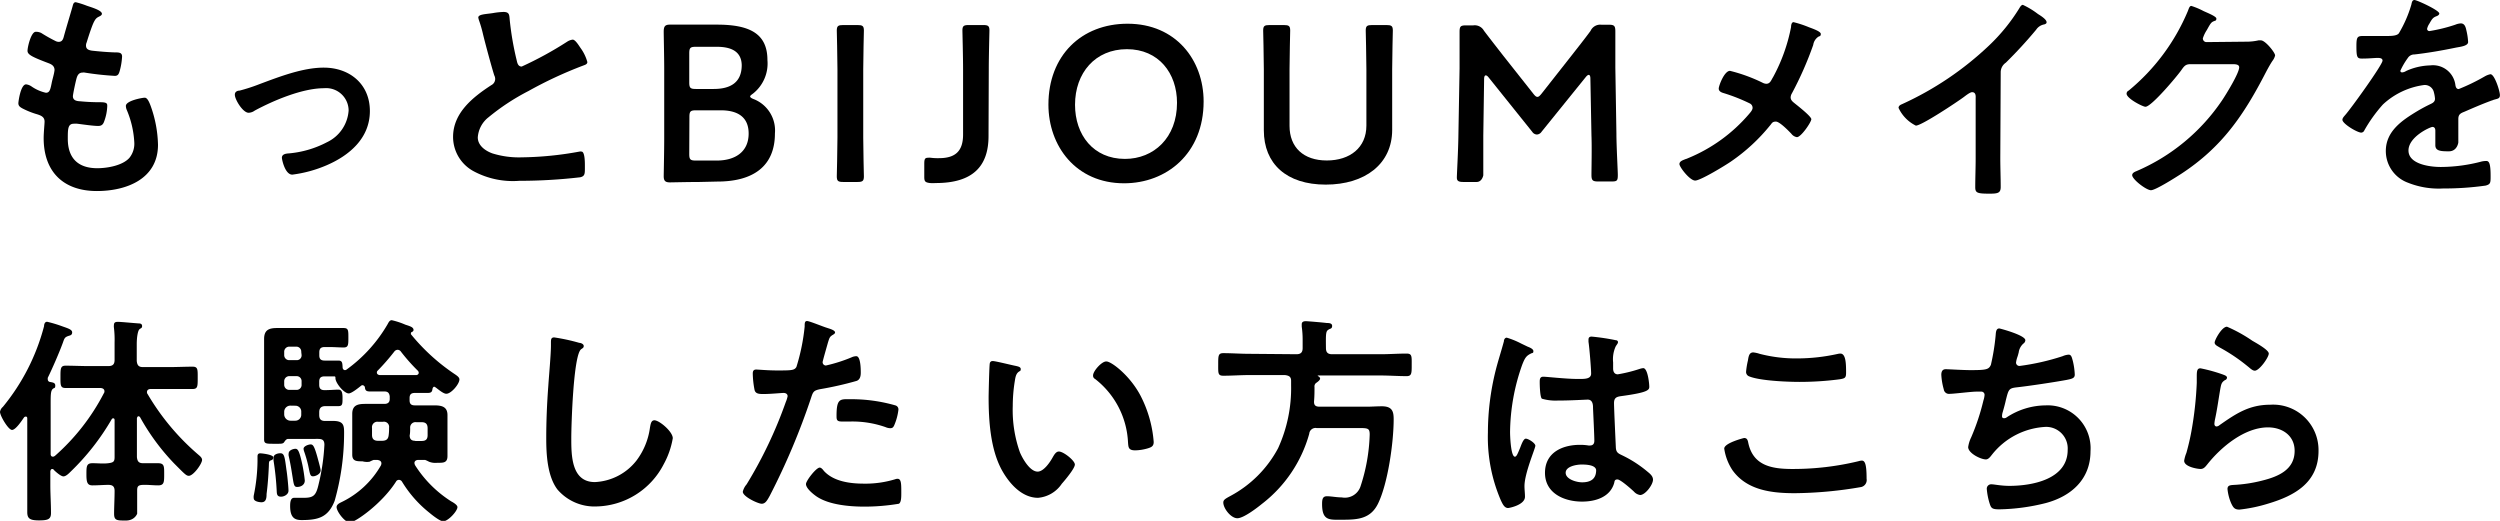 <svg viewBox="0 0 303.48 63.23" width="303.48" xmlns="http://www.w3.org/2000/svg"><path d="m12.37 1.67c0 .13-.1.21-.24.29-.37.19-.56.22-.94 1.19-.24.64-.46 1.31-.67 2a.87.87 0 0 0 -.08.38c0 .46.35.56.72.62.92.1 1.83.18 2.75.21.51 0 .91 0 .91.51a8.1 8.1 0 0 1 -.29 1.75c-.11.38-.22.59-.59.59a34.7 34.7 0 0 1 -3.66-.4.74.74 0 0 0 -.25 0c-.43 0-.61.29-.72.64s-.46 2-.46 2.23c0 .57.57.6.94.62.81.08 1.62.11 2.42.11s.81.19.81.46a5.87 5.87 0 0 1 -.35 1.8c-.13.4-.3.62-.75.62-.62 0-1.89-.19-2.53-.27a2.37 2.37 0 0 0 -.43 0c-.73 0-.73.67-.73 1.83 0 2.34 1.24 3.57 3.58 3.57 1.21 0 3.07-.32 3.9-1.26a2.73 2.73 0 0 0 .59-1.91 11.56 11.56 0 0 0 -.91-3.9 1.35 1.35 0 0 1 -.11-.49c0-.64 2-1 2.29-1s.51.43.72 1a14.78 14.78 0 0 1 .89 4.71c0 4.17-3.85 5.62-7.42 5.62-4.07 0-6.46-2.34-6.46-6.43 0-.67.11-1.69.11-2 0-.59-.46-.76-1.08-.94a9.84 9.84 0 0 1 -1.59-.65c-.29-.16-.51-.3-.51-.64 0-.17.27-2.29.94-2.29a1.46 1.46 0 0 1 .68.27 4.93 4.93 0 0 0 1.72.75c.46 0 .54-.38.7-1.16.05-.29.16-.64.24-1a4.65 4.65 0 0 0 .11-.59c0-.59-.49-.75-.86-.89-1.89-.72-2.42-1-2.42-1.45s.43-2.31 1-2.31a1.43 1.43 0 0 1 .66.14 18.58 18.58 0 0 0 1.78 1 .85.85 0 0 0 .35.08c.43 0 .54-.35.62-.65.25-.93.83-2.84 1.05-3.62.08-.3.13-.54.4-.54a10.57 10.57 0 0 1 1.35.43c.45.16 1.82.54 1.82.97z"/><path d="m29.08 11a21.76 21.76 0 0 0 2.48-.81c2.44-.91 5.22-1.98 7.74-1.98 3.15 0 5.6 2 5.6 5.27s-2.45 5.38-5.27 6.59a15.42 15.42 0 0 1 -4.15 1.13c-.88 0-1.26-1.83-1.26-2.05 0-.45.51-.51.86-.53a12.22 12.22 0 0 0 4.6-1.35 4.61 4.61 0 0 0 2.64-3.85 2.73 2.73 0 0 0 -3-2.71c-2.61 0-6.1 1.48-8.39 2.71a1.36 1.36 0 0 1 -.75.27c-.7 0-1.67-1.61-1.67-2.18-.02-.35.28-.51.57-.51z"/><path d="m59.83 1.59a8.93 8.93 0 0 1 1.29-.14c.76 0 .7.41.76 1a36 36 0 0 0 .83 4.82c.08.35.16.81.62.81a43.55 43.55 0 0 0 5.49-3 1.63 1.63 0 0 1 .7-.27c.34 0 .8.81 1 1.08a5.23 5.23 0 0 1 .78 1.64c0 .27-.29.35-.51.43a49.8 49.8 0 0 0 -6.64 3.09 27 27 0 0 0 -4.84 3.18 3.39 3.39 0 0 0 -1.31 2.45c0 1 .94 1.64 1.77 1.94a10.86 10.86 0 0 0 3.58.48 40.94 40.94 0 0 0 7-.7.66.66 0 0 1 .24 0c.38 0 .41 1.11.41 1.67v.32c0 .7 0 1-.57 1.13a64.05 64.05 0 0 1 -7.39.43 10.08 10.08 0 0 1 -5.52-1.15 4.73 4.73 0 0 1 -2.52-4.18c0-2.93 2.42-4.84 4.65-6.29a.84.84 0 0 0 .46-.7.92.92 0 0 0 -.11-.48c-.32-1-1.08-3.82-1.35-4.93a15.24 15.24 0 0 0 -.51-1.77 2 2 0 0 1 -.08-.33c.02-.4.94-.4 1.77-.53z"/><path d="m84.9 22.09c-1.26 0-3.38.05-3.57.05-.57 0-.76-.19-.76-.75 0-.19.06-3.1.06-4.6v-8.45c0-1.32-.06-4-.06-4.49 0-.65.16-.86.76-.86h3.57 2.1c3.87 0 6.16 1 6.16 4.3a4.65 4.65 0 0 1 -1.75 4.07c-.22.16-.35.26-.35.35s.13.21.43.32a4.09 4.09 0 0 1 2.58 4.17c0 4-2.66 5.84-7 5.84zm-1.23-12.09c0 .67.13.8.8.8h2.16c2 0 3.41-.75 3.41-2.9-.04-1.77-1.45-2.22-3.04-2.22h-2.53c-.67 0-.8.13-.8.8zm0 8.69c0 .67.13.8.8.8h2.53c2.24 0 3.88-1.05 3.88-3.28 0-2-1.32-2.82-3.39-2.82h-3c-.67 0-.8.13-.8.8z"/><path d="m102.36 22.09c-.61 0-.78-.11-.78-.68 0-.19.08-3.14.08-4.7v-8.29c0-1.56-.08-4.52-.08-4.71 0-.56.17-.67.78-.67h1.73c.61 0 .78.11.78.67 0 .19-.08 3.15-.08 4.71v8.29c0 1.56.08 4.51.08 4.7 0 .57-.17.68-.78.68z"/><path d="m120 16.52c0 3.68-1.93 5.7-6.4 5.7a5.78 5.78 0 0 1 -.72 0c-.57-.08-.68-.19-.68-.75v-1.59c0-.57.08-.73.46-.73a1.35 1.35 0 0 1 .32 0 6.71 6.71 0 0 0 1 .05c1.94 0 2.93-.8 2.93-2.87v-7.91c0-1.56-.08-4.52-.08-4.71 0-.56.16-.67.78-.67h1.73c.61 0 .77.11.77.67 0 .19-.08 3.15-.08 4.71z"/><path d="m146.11 12.32c0 6.32-4.5 9.93-9.66 9.93-5.84 0-9.18-4.52-9.18-9.55 0-5.95 4-9.82 9.61-9.82 5.86 0 9.23 4.41 9.23 9.44zm-15.61.4c0 3.64 2.21 6.57 6.06 6.57 3.49 0 6.32-2.56 6.32-6.81 0-3.6-2.23-6.51-6.08-6.51s-6.3 2.88-6.3 6.75z"/><path d="m169 15.76c0 4.15-3.31 6.65-8.07 6.65s-7.51-2.53-7.51-6.59v-7.4c0-1.56-.08-4.52-.08-4.71 0-.56.16-.67.78-.67h1.72c.62 0 .78.11.78.67 0 .19-.08 3.15-.08 4.71v6.86c0 2.61 1.7 4.2 4.52 4.2s4.81-1.56 4.81-4.23v-6.83c0-1.56-.08-4.52-.08-4.71 0-.56.17-.67.78-.67h1.73c.61 0 .78.11.78.67 0 .19-.08 3.15-.08 4.71z"/><path d="m180.06 16.46v4.82s-.14.81-.81.81h-1.62c-.59 0-.78-.14-.78-.54s.17-3.31.19-5.25l.14-8c0-1.35 0-3.88 0-4.41 0-.68.11-.81.78-.81h.89a1.28 1.28 0 0 1 1.29.65c.76 1 1.54 2 2.32 3l3.66 4.63c.21.27.35.4.51.4s.29-.13.51-.4l3.58-4.55c.78-1 1.58-2 2.36-3.06a1.29 1.29 0 0 1 1.31-.75h.89c.67 0 .81.13.81.81v4.41l.13 8c0 1.43.17 4.58.17 5 0 .72-.09.81-.76.81h-1.63c-.67 0-.81-.14-.81-.81s.06-3.34 0-4.79l-.13-6.91c0-.27-.08-.43-.19-.43s-.21.08-.35.24l-5.39 6.67a.73.73 0 0 1 -.56.33.71.71 0 0 1 -.57-.33l-5.3-6.61c-.13-.16-.24-.24-.35-.24s-.19.16-.19.43z"/><path d="m215.24 9.36a21 21 0 0 0 2.18-6.08c0-.21.06-.59.3-.59a12.77 12.77 0 0 1 1.88.62c.51.19 1.43.51 1.43.81s-.16.26-.3.34a1.46 1.46 0 0 0 -.62 1 41.86 41.86 0 0 1 -2.58 5.86 1.05 1.05 0 0 0 -.16.49c0 .35.24.53.51.75s2 1.56 2 1.91-1.24 2.18-1.75 2.18a1.05 1.05 0 0 1 -.67-.41c-.35-.37-1.43-1.48-1.88-1.48s-.49.22-.68.43a22.32 22.32 0 0 1 -4.78 4.42c-.65.45-3.69 2.31-4.34 2.31s-1.91-1.64-1.91-2 .44-.48.78-.62a.79.79 0 0 0 .22-.08 19.45 19.45 0 0 0 7.45-5.38c.16-.19.43-.48.43-.75a.59.59 0 0 0 -.35-.54 21.71 21.71 0 0 0 -3.2-1.26c-.27-.08-.56-.22-.56-.54s.67-2.15 1.37-2.15a19.67 19.67 0 0 1 3.99 1.46 1 1 0 0 0 .41.11c.48 0 .59-.43.83-.81z"/><path d="m242.82 19.18c0 1.18.05 2.37.05 3.52 0 .73-.35.81-1.34.81-1.48 0-1.75-.08-1.75-.78 0-1.16.05-2.31.05-3.47v-7.32c0-.16.08-.75-.43-.75-.27 0-.83.46-1.05.62-.8.59-5.08 3.44-5.78 3.44a4.52 4.52 0 0 1 -2.1-2.15c0-.27.24-.38.43-.46a38.42 38.42 0 0 0 10.57-7.13 22.43 22.43 0 0 0 3.66-4.51c.08-.14.24-.41.43-.41a9.71 9.71 0 0 1 1.83 1.11c.3.19 1.05.64 1.05 1 0 .16-.13.21-.27.26a1.49 1.49 0 0 0 -1 .65 54.24 54.24 0 0 1 -3.68 4 1.41 1.41 0 0 0 -.62 1.21z"/><path d="m272.65 5.06a6.64 6.64 0 0 0 1.51-.16h.3c.53 0 1.72 1.48 1.72 1.83a1.72 1.72 0 0 1 -.33.67c-.21.32-.48.78-.83 1.45-2.64 5.11-5.27 9-10.22 12.24-.59.38-3.12 2-3.69 2s-2.28-1.32-2.28-1.83c0-.27.32-.41.53-.49a23.88 23.88 0 0 0 10.39-8.6c.46-.68 2.07-3.29 2.07-4 0-.35-.43-.38-.81-.38h-5.11c-.62 0-.78.27-1.13.76-.51.72-3.6 4.41-4.33 4.41-.32 0-2.29-1-2.29-1.59a.41.41 0 0 1 .25-.37 25 25 0 0 0 7.18-9.64c.11-.26.19-.64.43-.64a8.8 8.8 0 0 1 1.42.59c.25.14 1.62.65 1.62.94s-.14.24-.24.3c-.38.13-.46.27-.92 1.1a4 4 0 0 0 -.48 1 .44.44 0 0 0 .45.46z"/><path d="m296.11 1.64c0 .16-.19.27-.32.32-.43.16-.54.3-.89.92a1.8 1.8 0 0 0 -.27.62.27.27 0 0 0 .3.27 19.39 19.39 0 0 0 3.12-.77 2 2 0 0 1 .67-.16c.46 0 .59.43.67.81a7.69 7.69 0 0 1 .22 1.45c0 .46-.86.57-1.43.67-1.69.35-3.39.65-5.08.84a.93.93 0 0 0 -.81.43 8.5 8.5 0 0 0 -.91 1.56.21.21 0 0 0 .21.19 1 1 0 0 0 .49-.17 7.44 7.44 0 0 1 2.92-.68 2.74 2.74 0 0 1 3.07 2.42c.05.24.13.45.4.45a24.34 24.34 0 0 0 3.15-1.53 2.21 2.21 0 0 1 .7-.27c.51 0 1.15 2.07 1.15 2.53s-.29.43-.8.59c-.11.06-.25.08-.38.14-1.08.4-2.13.86-3.17 1.31-.49.19-.7.35-.7.89v.35 2.48s-.13 1.07-1.15 1.07-1.64-.05-1.64-.75 0-1.18 0-1.75c0-.24-.08-.46-.35-.46s-2.91 1.19-2.91 2.86 2.61 2 3.9 2a19.7 19.7 0 0 0 5-.67 3 3 0 0 1 .54-.06c.35 0 .53.3.53 1.83 0 .81 0 1-.61 1.16a36.09 36.09 0 0 1 -5.17.35 10 10 0 0 1 -4.25-.7 4.09 4.09 0 0 1 -2.69-3.85c0-2.42 2-3.74 3.82-4.84.54-.32 1.1-.62 1.67-.89.27-.13.48-.29.48-.62a4.07 4.07 0 0 0 -.13-.75 1.13 1.13 0 0 0 -1.19-.91 9.09 9.09 0 0 0 -5 2.36 17.86 17.86 0 0 0 -2.26 3.15.43.43 0 0 1 -.37.27c-.49 0-2.29-1.08-2.29-1.56 0-.22.22-.43.35-.59.62-.68 4.52-6.08 4.52-6.59 0-.25-.22-.33-.59-.33s-1.05.08-1.89.08c-.59 0-.69-.13-.69-1.5 0-1.08.1-1.24.78-1.24h1.93.78c.7 0 1.43 0 1.67-.34a14.93 14.93 0 0 0 1.51-3.47c.06-.29.11-.56.38-.56s3.01 1.24 3.01 1.64z"/><path d="m6.35 56.93c-.16 0-.22.14-.24.3v1.64c0 1.13.08 2.28.08 3.41 0 .76-.38.89-1.46.89s-1.42-.21-1.42-1c0-1.1 0-2.23 0-3.33v-8c0-.13 0-.27-.19-.27a.29.29 0 0 0 -.21.11c-.24.35-1 1.51-1.45 1.51s-1.46-1.72-1.46-2.19a1 1 0 0 1 .35-.61 25.6 25.6 0 0 0 5-9.8c0-.21.08-.53.37-.53a15.28 15.28 0 0 1 1.86.56c.67.24 1.18.38 1.18.73s-.27.37-.45.43c-.46.16-.49.29-.68.83-.43 1.18-1.29 3.15-1.83 4.25a.72.72 0 0 0 0 .19.31.31 0 0 0 .29.32c.3.06.62.08.62.43s-.11.27-.27.38c-.32.27-.29.78-.29 2.45v5.49c0 .18.08.32.29.32a.52.52 0 0 0 .24-.11 26.09 26.09 0 0 0 5.92-7.58.38.38 0 0 0 .08-.25c0-.37-.4-.4-.51-.4h-1.41c-.94 0-1.86 0-2.8 0-.64 0-.62-.35-.62-1.34s0-1.37.62-1.37c.94 0 1.86.05 2.8.05h2.39c.54 0 .76-.22.76-.75v-2.12a12.4 12.4 0 0 0 -.08-1.8 1.16 1.16 0 0 1 0-.32c0-.33.22-.38.48-.38.41 0 2 .16 2.53.19.19 0 .41.05.41.32s-.16.24-.33.4-.32.86-.32 1.83v2c.05.53.24.75.75.75h3.23c.94 0 1.86-.05 2.8-.05.65 0 .62.35.62 1.37s0 1.34-.62 1.34c-.94 0-1.86 0-2.8 0h-2.29c-.24 0-.45.11-.45.38a.35.35 0 0 0 .08.24 29 29 0 0 0 6.21 7.4c.19.16.4.35.4.59 0 .46-1.05 1.93-1.61 1.93-.32 0-.54-.26-1.78-1.5a26.83 26.83 0 0 1 -4.14-5.62.27.27 0 0 0 -.19-.11c-.11 0-.16.13-.19.24v4.71c.05.54.24.75.75.75s1.22 0 1.81 0c.78 0 .75.4.75 1.34s0 1.35-.73 1.35c-.61 0-1.21-.08-1.83-.06s-.72.19-.72.7v2.8s-.29.83-1.37.83-1.43 0-1.43-.83.06-1.85.06-2.77c0-.54-.24-.73-.76-.73s-1.29.06-1.93.06-.73-.41-.73-1.35 0-1.34.73-1.34 1.29.08 1.93 0 .76-.21.76-.75v-4.48c0-.14-.06-.22-.16-.22a.21.21 0 0 0 -.19.11 29 29 0 0 1 -5 6.38c-.21.21-.56.56-.86.56s-.88-.51-1.13-.75a.29.29 0 0 0 -.22-.15z"/><path d="m32.82 55.91c-.21.11-.16.24-.19.81-.05 1.07-.13 2.17-.27 3.25 0 .54-.08 1-.62 1-.29 0-.94-.11-.94-.48a1.12 1.12 0 0 1 0-.32 21.86 21.86 0 0 0 .46-4.17v-.6c0-.21.08-.37.32-.37s1.59.16 1.59.48-.17.32-.35.4zm11.18-9.15a.26.26 0 0 0 -.16.06c-.3.24-1.16.94-1.51.94-.56 0-1.64-1.29-1.61-1.88 0-.09 0-.17-.11-.19h-1.21c-.46 0-.65.19-.65.64v.38c0 .46.19.65.65.65.64 0 1.29-.06 1.67-.06s.51.27.51 1 0 1-.49 1c-.29 0-1.05 0-1.58 0s-.76.24-.76.75v.32c0 .49.19.73.7.73h1c1.3 0 1.32.59 1.32 1.48a30.07 30.07 0 0 1 -1.15 8.23c-.78 2-2 2.32-4 2.32-.78 0-1.4-.22-1.4-1.7 0-.62.11-1 .49-1h1.15c1.21 0 1.51-.27 1.83-1.7a25.4 25.4 0 0 0 .69-4.73c0-.8-.48-.72-1.23-.72h-3.15c-.25 0-.38.21-.51.4s-.35.19-.81.19h-.38c-1 0-1.24 0-1.24-.54 0-.86 0-1.72 0-2.56v-7.61c0-.68 0-1.35 0-2 0-1.07.54-1.34 1.56-1.34h1.94 4.49 1.65c.59 0 .59.27.59 1.15s0 1.21-.57 1.21-1.1-.05-1.67-.05h-.64c-.46 0-.65.19-.65.65v.35c0 .45.19.64.65.64s1.18 0 1.67 0 .48.32.51.83c0 .16.11.33.29.33a.35.35 0 0 0 .22-.09 17.76 17.76 0 0 0 4.95-5.48c.16-.3.27-.49.51-.49a9.22 9.22 0 0 1 1.64.54c.57.19 1 .3 1 .65 0 .1-.08.18-.19.24a.16.16 0 0 0 -.13.16s0 .08 0 .11a24.19 24.19 0 0 0 5.43 4.92c.19.14.46.32.46.57 0 .56-1 1.74-1.59 1.74-.38 0-1-.56-1.34-.8-.06 0-.08-.06-.14-.06s-.16.11-.19.22c-.05.35-.1.54-.59.54h-1.56c-.46 0-.64.19-.64.62v.27c0 .43.18.62.64.62h.73 1.64c.89 0 1.59.16 1.59 1.18v1.37 2 1.61c0 .86-.57.81-1.24.81a2.13 2.13 0 0 1 -1-.13 3.41 3.41 0 0 0 -.48-.22h-.81c-.24 0-.48.11-.48.38a.77.77 0 0 0 .08.27 14.19 14.19 0 0 0 4.38 4.38c.24.13.76.43.76.7 0 .48-1.13 1.72-1.73 1.72-.4 0-1.37-.78-1.69-1.05a14.29 14.29 0 0 1 -3.31-3.76.45.45 0 0 0 -.35-.22.4.4 0 0 0 -.38.22c-1.69 2.66-4.95 4.95-5.59 4.95s-1.62-1.35-1.62-1.86c0-.3.3-.46.52-.57a11 11 0 0 0 4.87-4.51.87.87 0 0 0 .05-.22c0-.32-.27-.4-.51-.43h-.43a3.52 3.52 0 0 0 -.49.22 2.07 2.07 0 0 1 -.87-.05c-.7 0-1.24 0-1.24-.81 0-.54 0-1.07 0-1.61v-2c0-.45 0-.91 0-1.34 0-1.08.7-1.21 1.59-1.21h1.64.67c.4 0 .65-.17.65-.6v-.32c-.06-.43-.25-.59-.65-.59h-1.77c-.49 0-.57-.19-.6-.57-.06-.05-.12-.19-.29-.19zm-9.9 13.53c-.49 0-.49-.35-.51-.7a34.19 34.19 0 0 0 -.38-3.65 1.89 1.89 0 0 1 0-.41c0-.4.57-.51.81-.51.49 0 .54.4.75 2 .09.51.25 2.1.25 2.55s-.53.72-.88.72zm2.47-17.56a.6.6 0 0 0 -.61-.65h-.81a.62.62 0 0 0 -.65.65v.35a.61.61 0 0 0 .65.64h.85a.58.58 0 0 0 .61-.64zm-1.42 2.93a.62.62 0 0 0 -.65.64v.38a.62.62 0 0 0 .65.65h.85a.6.6 0 0 0 .61-.65v-.38a.6.6 0 0 0 -.61-.64zm.11 3.58a.75.75 0 0 0 -.76.75v.32a.77.77 0 0 0 .76.76h.59a.72.72 0 0 0 .72-.76v-.31a.71.71 0 0 0 -.72-.75zm.8 9.87c-.35 0-.4-.27-.54-1.18-.1-.6-.21-1.43-.48-2.61a.86.86 0 0 1 0-.27c0-.38.53-.57.83-.57s.48.3.83 1.91a19 19 0 0 1 .3 1.94c0 .56-.52.78-.9.78zm1.94-1.29c-.37 0-.37-.3-.59-1.32a15.61 15.61 0 0 0 -.48-1.67 1.2 1.2 0 0 1 -.08-.35c0-.32.59-.53.86-.53s.43.16.8 1.47c.08.3.41 1.46.41 1.67.01.46-.61.73-.92.73zm7.91-6.62a.66.66 0 0 0 -.75.75v.84c0 .51.24.72.75.72h.43c.51 0 .78-.16.84-.67a5.74 5.74 0 0 0 .05-.91.63.63 0 0 0 -.73-.73zm4.63-5.67c.13 0 .29-.11.29-.27a.38.38 0 0 0 -.1-.25 22.42 22.42 0 0 1 -2.05-2.31.51.51 0 0 0 -.43-.24.55.55 0 0 0 -.4.24 27 27 0 0 1 -2 2.29.28.28 0 0 0 -.1.24c0 .19.16.27.32.3zm-.14 8h.78c.52 0 .73-.21.73-.72v-.81c0-.51-.21-.75-.73-.75h-.64a.65.65 0 0 0 -.75.7c0 .3 0 .62-.06.91.01.44.2.65.68.65z"/><path d="m70.32 41.62c.19 0 .54.14.54.38s-.16.27-.32.4c-.94.7-1.19 9.23-1.19 10.77 0 2.09 0 5.35 2.86 5.35a6.8 6.8 0 0 0 5.05-2.61 8.49 8.49 0 0 0 1.64-4c.08-.43.14-.89.54-.89.59 0 2.23 1.37 2.23 2.18a10 10 0 0 1 -1.1 3.15 9.41 9.41 0 0 1 -8.18 5.13 5.92 5.92 0 0 1 -4.73-2.07c-1.21-1.61-1.35-4.22-1.35-6.18 0-2.13.09-4.25.25-6.38.08-1.24.32-3.82.32-4.92v-.3c0-.4 0-.67.4-.67a23 23 0 0 1 3.04.66z"/><path d="m100.37 39.79c.24.09 1 .27 1 .57 0 .13-.16.22-.24.27-.41.24-.43.35-.62.94-.08.3-.65 2.26-.65 2.39a.4.4 0 0 0 .4.41 18.54 18.54 0 0 0 3.13-1 1.39 1.39 0 0 1 .56-.13c.54 0 .54 1.64.54 2s-.06.84-.51 1a41 41 0 0 1 -4.41 1c-.78.16-.87.3-1.11 1.05a83.76 83.76 0 0 1 -5 11.86c-.35.65-.57 1-1 1s-2.29-.86-2.29-1.46a2.06 2.06 0 0 1 .46-.89 52.68 52.68 0 0 0 4.76-10 3.51 3.51 0 0 0 .22-.7c0-.27-.22-.4-.49-.4s-1.56.13-2.39.13c-.54 0-1 0-1.13-.48a11.31 11.31 0 0 1 -.22-2c0-.3.09-.49.41-.49s1.37.11 2.53.11c1.72 0 2.12 0 2.36-.43a24.43 24.43 0 0 0 1-4.9c0-.4 0-.67.29-.67s2.03.72 2.4.82zm-.37 17.36c1.18 1.31 3.22 1.56 4.86 1.56a12.32 12.32 0 0 0 3.83-.54.8.8 0 0 1 .26-.05c.46 0 .46.61.46 1.69 0 .54 0 1.16-.29 1.34a25.31 25.31 0 0 1 -4.2.35c-1.78 0-4.25-.21-5.76-1.21-.43-.29-1.32-1-1.32-1.53 0-.4 1.24-2 1.67-2 .19.01.38.24.49.39zm3.28-8.69a19.41 19.41 0 0 1 5.41.75.5.5 0 0 1 .37.54 6.74 6.74 0 0 1 -.51 1.88c-.11.24-.21.35-.48.35a1.47 1.47 0 0 1 -.57-.13 12.08 12.08 0 0 0 -4.28-.68c-.35 0-.67 0-1 0-.54 0-.67-.13-.67-.59-.02-2.28.45-2.12 1.73-2.12z"/><path d="m123.32 44.42c.22.06.59.11.59.38s-.1.21-.27.35c-.37.29-.4.83-.48 1.29a19.22 19.22 0 0 0 -.22 2.85 15.35 15.35 0 0 0 .87 5.62c.32.76 1.21 2.34 2.15 2.34.75 0 1.53-1.18 1.85-1.77.16-.27.38-.67.73-.67.56 0 1.94 1.1 1.94 1.58s-1.21 1.91-1.59 2.34a3.86 3.86 0 0 1 -2.88 1.7c-2 0-3.55-1.8-4.44-3.45-1.34-2.52-1.56-5.91-1.56-8.77 0-.42.08-3.84.14-4.08a.33.33 0 0 1 .37-.3c.35 0 2.34.51 2.8.59zm11-.54c.59 0 2.85 1.7 4.14 4.17a14.62 14.62 0 0 1 1.59 5.6c0 .51-.27.64-.73.78a5.87 5.87 0 0 1 -1.5.24c-.86 0-.84-.38-.89-1a10.34 10.34 0 0 0 -4-7.67.43.43 0 0 1 -.24-.4c-.03-.53 1.04-1.72 1.58-1.72z"/><path d="m157.38 43c.54 0 .75-.24.75-.75v-.95a11.29 11.29 0 0 0 -.11-1.66v-.27c0-.3.22-.38.49-.38s2.1.16 2.55.22c.22 0 .65 0 .65.35s-.22.32-.4.43c-.35.21-.38.35-.35 2.26 0 .51.21.75.75.75h5.86c1.08 0 2.13-.08 3.18-.08.67 0 .62.35.62 1.37s0 1.37-.62 1.37c-1.05 0-2.1-.08-3.18-.08h-7.57c-.05 0-.05.06 0 .08s.25.14.25.3-.25.37-.46.51a.52.52 0 0 0 -.22.51c0 .54 0 1.1-.05 1.67s.19.72.7.72h5.65c.62 0 1.24-.05 1.88-.05 1.29 0 1.43.67 1.43 1.59 0 2.77-.7 7.8-1.91 10.25-.92 1.85-2.5 1.93-4.33 1.93-1.54 0-2.45.17-2.45-1.91 0-.59.08-.94.59-.94s1.18.14 1.8.14a2 2 0 0 0 2.26-1.29 21.88 21.88 0 0 0 1.13-6.33c0-.8-.21-.8-1.5-.8h-4.95a.77.77 0 0 0 -.89.7 16.2 16.2 0 0 1 -5.73 8.5c-.59.48-2.23 1.75-3 1.75s-1.7-1.19-1.7-1.91c0-.32.24-.46.89-.81a14.07 14.07 0 0 0 5.76-5.78 17.49 17.49 0 0 0 1.58-7.64v-.54c0-.51-.27-.64-.75-.7h-4.33c-1.05 0-2.1.08-3.15.08-.67 0-.62-.32-.62-1.37s0-1.37.62-1.37c1.05 0 2.1.08 3.15.08z"/><path d="m185.44 42.08c.21.08.7.27.7.54s-.11.21-.24.27c-.62.29-.78.54-1.11 1.37a25 25 0 0 0 -1.48 8.18c0 .43.08 3 .59 3 .19 0 .33-.35.6-1 .13-.3.4-1.19.72-1.19s1.16.54 1.16.86-1.32 3.34-1.32 4.9c0 .43.06.86.06 1.29 0 1-1.91 1.37-2.05 1.37-.46 0-.67-.51-.86-.89a19.35 19.35 0 0 1 -1.59-8.28 31.32 31.32 0 0 1 .94-7.53c.3-1.19.68-2.34 1-3.53 0-.19.11-.45.35-.45a9.57 9.57 0 0 1 1.72.7c.37.18.65.31.81.39zm10.71-.78c.13 0 .26.08.26.24s-.16.3-.29.54a3.76 3.76 0 0 0 -.3 1.91v.75c0 .38.16.7.57.7a17.61 17.61 0 0 0 2.69-.67 1.77 1.77 0 0 1 .4-.08c.54 0 .73 1.86.73 2.26s-.19.7-3.37 1.13c-.59.08-.91.19-.91.86s.19 4.66.22 5.35.32.76.91 1.05a14.46 14.46 0 0 1 2.9 1.89c.33.27.7.56.7 1 0 .62-.94 1.86-1.56 1.86a1.25 1.25 0 0 1 -.75-.41c-.3-.29-1.64-1.48-2-1.48s-.35.22-.4.43c-.49 1.73-2.29 2.26-3.9 2.26-2.16 0-4.5-1-4.5-3.49s2.14-3.4 4.24-3.4a6.19 6.19 0 0 1 1.05.08h.16c.38 0 .54-.22.54-.57 0-.67-.13-3.23-.16-4 0-.27 0-1-.64-1-.22 0-2.13.11-3.21.11h-.35a5.89 5.89 0 0 1 -2-.22c-.24-.16-.27-1.69-.27-2s0-.67.43-.67 2.72.27 4.12.27h.43c.64 0 1.26-.06 1.26-.65s-.21-3.18-.32-3.85c0-.08 0-.19 0-.27 0-.24.11-.37.38-.37a26.43 26.43 0 0 1 2.94.44zm-4.15 15.09c-.62 0-1.94.22-1.94 1s1.29 1.16 2 1.16c1 0 1.7-.38 1.7-1.48-.06-.65-1.27-.68-1.76-.68z"/><path d="m211.72 53.17c.35 0 .43.24.49.51.56 2.85 2.85 3.25 5.38 3.25a33.74 33.74 0 0 0 8-.94 2 2 0 0 1 .41-.08c.4 0 .59.46.59 2.21a.87.87 0 0 1 -.65 1 49.09 49.09 0 0 1 -8.07.75c-2.8 0-5.81-.35-7.56-2.79a6.42 6.42 0 0 1 -1-2.61c-.04-.69 2.39-1.3 2.41-1.3zm.46-9.39c.08-.46.13-1 .65-1a3.55 3.55 0 0 1 .77.17 17.52 17.52 0 0 0 4.58.56 22.93 22.93 0 0 0 4.87-.54 1.73 1.73 0 0 1 .35-.05c.67 0 .7 1.21.7 2.31 0 .65-.14.7-.76.81a37.58 37.58 0 0 1 -4.87.32c-1.48 0-4.81-.13-6.13-.67a.57.57 0 0 1 -.38-.56 9.2 9.2 0 0 1 .22-1.35z"/><path d="m245.86 41.3a.52.52 0 0 1 -.24.41 1.76 1.76 0 0 0 -.57 1.1c-.05.16-.08.32-.16.54a3.11 3.11 0 0 0 -.16.67.41.41 0 0 0 .46.4 28.65 28.65 0 0 0 5.19-1.18 2.25 2.25 0 0 1 .73-.19c.35 0 .4.38.51.75a8.41 8.41 0 0 1 .24 1.67c0 .43-.3.51-1 .65-1.45.27-4.63.75-6.13.91-.89.11-.92.3-1.24 1.56-.08.38-.21.86-.38 1.45a1.67 1.67 0 0 0 -.08.49c0 .16.08.24.27.24a.52.52 0 0 0 .3-.11 8.68 8.68 0 0 1 4.71-1.45 5.21 5.21 0 0 1 5.46 5.57c0 3.39-2.32 5.46-5.44 6.29a24.62 24.62 0 0 1 -5.62.76c-.89 0-1-.14-1.18-.7a8 8 0 0 1 -.35-1.78.53.53 0 0 1 .56-.56c.35 0 1.16.19 2.18.19 2.8 0 7.08-.81 7.08-4.36a2.62 2.62 0 0 0 -2.67-2.8 8.87 8.87 0 0 0 -6.51 3.36c-.19.24-.43.59-.75.59-.62 0-2.15-.75-2.15-1.5a4 4 0 0 1 .37-1.19 26.8 26.8 0 0 0 1.48-4.46 2.76 2.76 0 0 0 .14-.67.39.39 0 0 0 -.43-.41h-.57c-.62 0-2.71.27-3.25.27a.63.63 0 0 1 -.7-.54 7.9 7.9 0 0 1 -.3-1.77c0-.7.43-.68.57-.68.37 0 2 .11 3 .11 1.91 0 2.2-.08 2.45-.65a26.38 26.38 0 0 0 .56-3.41c.05-.38 0-1 .46-1 .3.06 3.16.84 3.16 1.43z"/><path d="m269.86 45.47c.19.08.48.16.48.38a.33.33 0 0 1 -.24.29c-.43.27-.46.51-.56 1-.22 1.24-.38 2.5-.65 3.74a3.72 3.72 0 0 0 -.08.57c0 .16.08.32.27.32a.62.62 0 0 0 .35-.16c2-1.4 3.6-2.48 6.16-2.48a5.51 5.51 0 0 1 5.86 5.6c0 3.82-2.85 5.43-6.1 6.4a18.34 18.34 0 0 1 -3.5.73c-.59 0-.75-.24-1-.76a5.8 5.8 0 0 1 -.45-1.74c0-.43.32-.46.67-.49a17.41 17.41 0 0 0 3.58-.54c1.91-.48 3.9-1.31 3.9-3.6 0-1.86-1.51-2.85-3.23-2.85-2.83 0-5.68 2.36-7.37 4.49-.22.27-.43.56-.81.56s-2-.26-2-1a4.24 4.24 0 0 1 .27-.95c.24-.86.45-1.74.61-2.63a42.85 42.85 0 0 0 .65-5.87c0-.21 0-.4 0-.59 0-.78 0-1.18.45-1.18a19.2 19.2 0 0 1 2.74.76zm.48-5.81a18 18 0 0 1 3.07 1.7c.4.24 2 1.1 2 1.56s-1.14 2.08-1.7 2.08c-.3 0-.65-.38-.87-.54a21.39 21.39 0 0 0 -3.39-2.28c-.26-.17-.61-.3-.61-.6s.86-1.92 1.5-1.92z"/></svg>